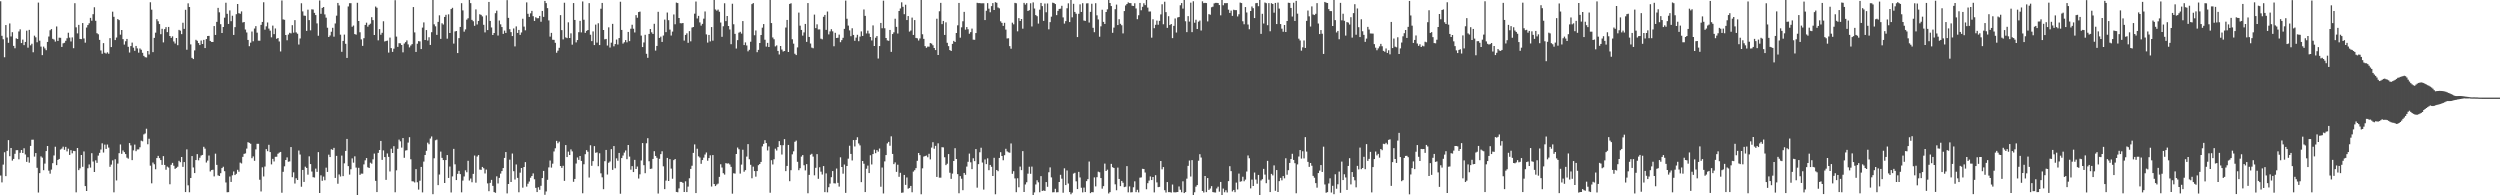<svg xmlns="http://www.w3.org/2000/svg" width="1920" height="150"><path d="M0 0.964h1v133.846H0zM1 27.490h1v112.592H1zM2 30.155h1v96.272H2zM3 43.975h1v72.978H3zM4 19.271h1v115.997H4zM5 28.844h1v86.998H5zM6 32.887h1v74.738H6zM7 18.022h1v101.931H7zM8 28.030h1v85.614H8zM9 24.735h1v98.598H9zM10 35.205h1v86.849H10zM11 37.062h1v81.044H11zM12 29.417h1v85.939H12zM13 29.961h1v85.324H13zM14 24.156h1v98.229H14zM15 22.542h1v94.801H15zM16 33.060h1v82.162H16zM17 30.423h1v87.097H17zM18 34.640h1v79.213H18zM19 32.214h1v86.418H19zM20 23.560h1v100.753H20zM21 36.605h1v84.189H21zM22 22.918h1v102.016H22zM23 34.838h1v77.213H23zM24 33.569h1v73.764H24zM25 40.140h1v67.127H25zM26 27.400h1v92.866H26zM27 28.689h1v88.888H27zM28 32.438h1v96.433H28zM29 2.021h1v145.859H29zM30 31.217h1v101.745H30zM31 35.808h1v84.315H31zM32 42.319h1v78.749H32zM33 35.791h1v94.916H33zM34 37.189h1v88.449H34zM35 38.565h1v77.459H35zM36 32.181h1v79.934H36zM37 28.078h1v102.972H37zM38 23.263h1v110.120H38zM39 22.319h1v107.917H39zM40 29.819h1v95.508H40zM41 30.368h1v89.017H41zM42 31.933h1v80.760H42zM43 20.309h1v106.500H43zM44 31.444h1v91.385H44zM45 28.954h1v93.117H45zM46 29.039h1v85.808H46zM47 36.045h1v78.057H47zM48 33.274h1v79.374H48zM49 32.886h1v82.139H49zM50 31.346h1v81.428H50zM51 29.413h1v86.860H51zM52 25.120h1v89.047H52zM53 28.869h1v90.101H53zM54 31.863h1v83.490H54zM55 28.738h1v89.005H55zM56 37.029h1v78.815H56zM57 2.456h1v113.624H57zM58 20.968h1v126.735H58zM59 25.655h1v88.031H59zM60 19.120h1v111.543H60zM61 29.899h1v99.365H61zM62 30.070h1v88.991H62zM63 17.732h1v110.359H63zM64 29.560h1v86.768H64zM65 32.751h1v110.161H65zM66 21.172h1v125.500H66zM67 19.272h1v109.974H67zM68 17.867h1v108.466H68zM69 13.703h1v115.034H69zM70 15.943h1v101.736H70zM71 10.914h1v113.141H71zM72 5.589h1v126.499H72zM73 15.997h1v107.147H73zM74 25.507h1v99.560H74zM75 26.333h1v93.150H75zM76 30.600h1v86.818H76zM77 38.735h1v76.101H77zM78 41.272h1v68.819H78zM79 33.135h1v84.019H79zM80 40.496h1v70.575H80zM81 41.159h1v73.239H81zM82 40.185h1v70.832H82zM83 41.277h1v72.072H83zM84 29.274h1v98.822H84zM85 36.154h1v90.284H85zM86 8.959h1v114.238H86zM87 12.885h1v134.851H87zM88 30.774h1v91.539H88zM89 28.836h1v109.765H89zM90 14.624h1v111.039H90zM91 15.485h1v102.158H91zM92 26.640h1v84.289H92zM93 23.057h1v95.089H93zM94 30.063h1v85.494H94zM95 34.242h1v82.595H95zM96 31.714h1v86.614H96zM97 29.877h1v91.188H97zM98 35.931h1v85.945H98zM99 40.319h1v69.552H99zM100 35.393h1v76.253H100zM101 32.726h1v90.265H101zM102 36.606h1v78.894H102zM103 39.025h1v72.005H103zM104 35.267h1v80.829H104zM105 37.190h1v77.622H105zM106 40.429h1v74.303H106zM107 37.234h1v75.872H107zM108 38.188h1v69.821H108zM109 40.541h1v68.017H109zM110 42.915h1v60.327H110zM111 43.922h1v58.554H111zM112 44.135h1v54.755H112zM113 39.165h1v71.637H113zM114 41.811h1v64.724H114zM115 1.756h1v125.476H115zM116 7.400h1v133.379H116zM117 40.038h1v84.797H117zM118 29.074h1v97.095H118zM119 25.090h1v104.893H119zM120 14.731h1v106.665H120zM121 16.328h1v103.367H121zM122 18.463h1v102.982H122zM123 26.240h1v96.668H123zM124 22.099h1v104.502H124zM125 32.542h1v87.379H125zM126 22.361h1v104.327H126zM127 20.834h1v109.518H127zM128 24.682h1v103.283H128zM129 20.664h1v107.992H129zM130 27.660h1v113.851H130zM131 29.063h1v97.512H131zM132 27.893h1v97.173H132zM133 31.853h1v95.455H133zM134 33.431h1v96.247H134zM135 29.181h1v99.757H135zM136 34.731h1v93.309H136zM137 22.917h1v100.585H137zM138 23.548h1v100.997H138zM139 26.193h1v94.384H139zM140 17.449h1v110.702H140zM141 22.149h1v102.302H141zM142 7.518h1v140.002H142zM143 38.174h1v76.575H143zM144 2.547h1v139.797H144zM145 5.391h1v142.270H145zM146 34.094h1v102.602H146zM147 44.423h1v75.446H147zM148 45.360h1v83.273H148zM149 38.705h1v94.219H149zM150 30.575h1v92.364H150zM151 31.358h1v87.009H151zM152 33.083h1v90.048H152zM153 34.614h1v86.530H153zM154 31.148h1v88.281H154zM155 33.772h1v85.225H155zM156 30.627h1v82.131H156zM157 36.924h1v77.230H157zM158 29.978h1v94.853H158zM159 27.624h1v95.721H159zM160 27.547h1v91.913H160zM161 31.420h1v100.278H161zM162 32.188h1v98.416H162zM163 32.239h1v98.103H163zM164 20.006h1v115.456H164zM165 26.837h1v91.203H165zM166 16.809h1v109.812H166zM167 6.065h1v128.639H167zM168 9.448h1v125.726H168zM169 18.577h1v114.450H169zM170 25.326h1v103.749H170zM171 20.729h1v107.310H171zM172 13.582h1v117.882H172zM173 2.109h1v138.022H173zM174 10.580h1v137.098H174zM175 18.397h1v129.157H175zM176 7.962h1v127.598H176zM177 16.261h1v123.450H177zM178 12.093h1v122.562H178zM179 26.812h1v104.873H179zM180 20.834h1v113.596H180zM181 10.910h1v122.553H181zM182 3.065h1v127.338H182zM183 10.120h1v121.794H183zM184 10.619h1v114.259H184zM185 8.748h1v116.797H185zM186 17.249h1v103.232H186zM187 16.907h1v101.267H187zM188 22.681h1v95.116H188zM189 24.949h1v89.153H189zM190 30.684h1v78.519H190zM191 35.492h1v74.227H191zM192 32.747h1v77.658H192zM193 24.198h1v97.308H193zM194 31.687h1v88.429H194zM195 21.924h1v101.574H195zM196 20.091h1v94.646H196zM197 25.114h1v85.310H197zM198 31.241h1v79.196H198zM199 31.303h1v106.723H199zM200 19.111h1v127.917H200zM201 16.836h1v111.698H201zM202 1.751h1v133.770H202zM203 22.784h1v105.120H203zM204 20.246h1v94.265H204zM205 17.234h1v98.886H205zM206 21.965h1v89.259H206zM207 23.541h1v93.242H207zM208 28.677h1v97.559H208zM209 19.649h1v102.346H209zM210 26.197h1v97.822H210zM211 21.864h1v98.562H211zM212 29.814h1v90.555H212zM213 29.183h1v88.874H213zM214 31.846h1v85.346H214zM215 39.501h1v77.175H215zM216 0.348h1v147.649H216zM217 14.915h1v117.036H217zM218 15.196h1v112.571H218zM219 26.895h1v95.965H219zM220 30.903h1v89.981H220zM221 26.524h1v97.668H221zM222 25.179h1v98.791H222zM223 25.672h1v87.265H223zM224 19.337h1v116.733H224zM225 25.070h1v107.296H225zM226 15.476h1v125.498H226zM227 24.897h1v112.017H227zM228 25.892h1v112.329H228zM229 34.185h1v81.416H229zM230 29.562h1v89.109H230zM231 2.527h1v140.869H231zM232 8.778h1v121.740H232zM233 11.958h1v127.745H233zM234 12.124h1v115.888H234zM235 23.709h1v105.256H235zM236 7.421h1v126.730H236zM237 15.458h1v104.582H237zM238 23.275h1v102.737H238zM239 7.149h1v124.614H239zM240 7.346h1v128.739H240zM241 9.857h1v126.493H241zM242 11.554h1v117.935H242zM243 17.969h1v114.007H243zM244 27.432h1v89.385H244zM245 0.379h1v147.839H245zM246 10.595h1v124.062H246zM247 6.093h1v132.776H247zM248 5.381h1v130.245H248zM249 11.083h1v127.380H249zM250 13.563h1v115.207H250zM251 21.280h1v110.746H251zM252 28.404h1v90.387H252zM253 27.228h1v93.404H253zM254 24.394h1v90.256H254zM255 21.376h1v93.716H255zM256 28.145h1v85.441H256zM257 18.012h1v118.655H257zM258 12.029h1v107.683H258zM259 2.257h1v138.868H259zM260 4.184h1v129.819H260zM261 26.615h1v108.952H261zM262 39.780h1v79.699H262zM263 31.454h1v103.818H263zM264 26.583h1v98.843H264zM265 33.659h1v82.275H265zM266 44.479h1v62.244H266zM267 4.982h1v122.628H267zM268 2.464h1v131.654H268zM269 2.464h1v127.538H269zM270 20.551h1v101.099H270zM271 19.601h1v105.339H271zM272 26.161h1v93.923H272zM273 26.612h1v102.081H273zM274 2.128h1v147.872H274zM275 16.148h1v112.740H275zM276 24.790h1v109.512H276zM277 30.249h1v103.092H277zM278 35.218h1v98.152H278zM279 29.332h1v96.916H279zM280 19.154h1v103.957H280zM281 17.425h1v103.947H281zM282 20.484h1v107.972H282zM283 19.038h1v109.965H283zM284 18.197h1v106.745H284zM285 13.203h1v112.504H285zM286 15.458h1v106.898H286zM287 26.874h1v91.110H287zM288 5.002h1v133.912H288zM289 5.925h1v141.606H289zM290 30.968h1v86.451H290zM291 22.364h1v92.851H291zM292 26.685h1v81.529H292zM293 25.185h1v97.613H293zM294 16.352h1v99.137H294zM295 31.831h1v88.774H295zM296 31.429h1v106.727H296zM297 31.175h1v86.703H297zM298 40.384h1v80.110H298zM299 28.866h1v102.844H299zM300 36.983h1v77.235H300zM301 39.833h1v77.683H301zM302 37.356h1v74.903H302zM303 0.168h1v147.506H303zM304 28.125h1v102.699H304zM305 35.986h1v78.307H305zM306 33.185h1v74.035H306zM307 33.302h1v75.238H307zM308 34.581h1v78.797H308zM309 40.188h1v65.858H309zM310 33.441h1v87.761H310zM311 32.362h1v83.268H311zM312 31.019h1v84.330H312zM313 34.123h1v75.403H313zM314 36.417h1v68.965H314zM315 34.982h1v87.312H315zM316 33.914h1v105.276H316zM317 5.427h1v133.920H317zM318 24.887h1v115.237H318zM319 39.901h1v89.977H319zM320 33.568h1v106.409H320zM321 31.589h1v114.037H321zM322 31.789h1v107.010H322zM323 37.701h1v90.501H323zM324 21.216h1v126.543H324zM325 17.217h1v106.889H325zM326 30.701h1v88.326H326zM327 23.112h1v92.690H327zM328 31.147h1v78.433H328zM329 28.623h1v82.198H329zM330 34.496h1v71.899H330zM331 24.723h1v80.094H331zM332 0.000h1v149.128H332zM333 18.692h1v102.833H333zM334 20.214h1v87.517H334zM335 26.766h1v80.438H335zM336 16.792h1v125.405H336zM337 11.787h1v122.229H337zM338 29.856h1v86.562H338zM339 17.888h1v103.374H339zM340 18.835h1v104.102H340zM341 13.016h1v127.544H341zM342 11.357h1v111.598H342zM343 29.720h1v89.375H343zM344 11.022h1v125.613H344zM345 25.346h1v102.543H345zM346 6.987h1v140.833H346zM347 6.013h1v129.464H347zM348 33.508h1v80.838H348zM349 24.173h1v102.045H349zM350 23.802h1v114.479H350zM351 40.767h1v92.741H351zM352 29.306h1v101.935H352zM353 20.668h1v113.065H353zM354 2.470h1v145.222H354zM355 7.995h1v130.696H355zM356 24.296h1v111.252H356zM357 22.593h1v108.205H357zM358 15.107h1v117.182H358zM359 14.029h1v109.465H359zM360 0.000h1v138.645H360zM361 2.390h1v134.706H361zM362 15.251h1v124.736H362zM363 16.331h1v117.197H363zM364 19.836h1v99.610H364zM365 7.203h1v133.095H365zM366 18.786h1v101.430H366zM367 16.088h1v103.023H367zM368 10.957h1v119.319H368zM369 11.413h1v119.063H369zM370 12.579h1v115.625H370zM371 19.058h1v110.149H371zM372 24.872h1v108.330H372zM373 11.816h1v118.455H373zM374 23.105h1v117.762H374zM375 1.469h1v145.395H375zM376 16.052h1v124.400H376zM377 21.075h1v117.070H377zM378 26.860h1v115.880H378zM379 25.365h1v122.156H379zM380 10.121h1v137.965H380zM381 8.198h1v127.238H381zM382 27.280h1v113.611H382zM383 15.760h1v120.825H383zM384 18.706h1v114.623H384zM385 20.803h1v110.598H385zM386 26.017h1v103.067H386zM387 23.496h1v97.796H387zM388 25.279h1v91.529H388zM389 0.127h1v148.384H389zM390 13.729h1v127.574H390zM391 22.433h1v100.211H391zM392 24.675h1v115.087H392zM393 27.679h1v90.243H393zM394 21.859h1v109.611H394zM395 35.610h1v102.255H395zM396 20.274h1v106.028H396zM397 25.271h1v111.308H397zM398 22.967h1v124.693H398zM399 26.770h1v105.827H399zM400 24.923h1v104.125H400zM401 14.376h1v129.738H401zM402 20.434h1v107.833H402zM403 23.293h1v101.227H403zM404 1.855h1v141.439H404zM405 10.617h1v130.488H405zM406 12.990h1v126.407H406zM407 10.258h1v126.238H407zM408 8.328h1v126.832H408zM409 12.459h1v120.701H409zM410 16.072h1v121.584H410zM411 13.269h1v131.006H411zM412 14.053h1v133.431H412zM413 14.002h1v129.815H413zM414 12.219h1v133.529H414zM415 16.699h1v126.016H415zM416 8.378h1v128.367H416zM417 12.964h1v118.331H417zM418 0.740h1v148.858H418zM419 2.416h1v144.632H419zM420 6.233h1v131.871H420zM421 15.687h1v112.861H421zM422 28.110h1v95.189H422zM423 25.250h1v103.492H423zM424 30.522h1v95.161H424zM425 30.640h1v85.673H425zM426 32.881h1v80.973H426zM427 40.502h1v67.687H427zM428 38.923h1v71.127H428zM429 36.696h1v72.085H429zM430 11.639h1v115.841H430zM431 23.138h1v105.759H431zM432 30.249h1v97.065H432zM433 2.076h1v136.846H433zM434 28.717h1v82.715H434zM435 29.311h1v91.316H435zM436 17.169h1v99.241H436zM437 29.182h1v89.846H437zM438 25.617h1v89.137H438zM439 34.319h1v81.963H439zM440 2.337h1v137.295H440zM441 15.296h1v122.127H441zM442 32.585h1v93.008H442zM443 30.750h1v90.176H443zM444 24.746h1v98.030H444zM445 16.021h1v103.793H445zM446 24.893h1v98.704H446zM447 1.116h1v147.318H447zM448 15.173h1v110.981H448zM449 25.258h1v93.143H449zM450 23.695h1v91.586H450zM451 23.035h1v93.517H451zM452 2.390h1v133.931H452zM453 26.673h1v84.910H453zM454 31.604h1v95.728H454zM455 24.130h1v99.641H455zM456 34.608h1v77.647H456zM457 18.889h1v98.483H457zM458 32.743h1v84.257H458zM459 17.869h1v109.780H459zM460 34.618h1v83.111H460zM461 6.727h1v126.396H461zM462 2.250h1v133.934H462zM463 23.063h1v122.227H463zM464 30.221h1v93.581H464zM465 29.887h1v85.241H465zM466 34.996h1v99.039H466zM467 20.982h1v104.004H467zM468 36.522h1v87.466H468zM469 32.768h1v81.756H469zM470 18.323h1v112.123H470zM471 35.596h1v76.564H471zM472 33.822h1v95.420H472zM473 30.382h1v91.207H473zM474 34.223h1v89.220H474zM475 29.221h1v88.229H475zM476 1.345h1v147.431H476zM477 22.971h1v98.435H477zM478 33.476h1v85.951H478zM479 32.459h1v84.744H479zM480 30.793h1v84.745H480zM481 32.507h1v89.764H481zM482 24.536h1v86.820H482zM483 31.608h1v88.648H483zM484 22.052h1v108.244H484zM485 19.013h1v108.575H485zM486 22.093h1v110.063H486zM487 24.942h1v97.851H487zM488 11.638h1v118.142H488zM489 13.631h1v114.249H489zM490 9.262h1v127.838H490zM491 8.930h1v124.977H491zM492 27.348h1v95.910H492zM493 36.165h1v73.710H493zM494 32.629h1v94.225H494zM495 26.712h1v106.324H495zM496 41.308h1v68.700H496zM497 44.415h1v61.719H497zM498 26.038h1v97.828H498zM499 22.253h1v107.482H499zM500 24.818h1v104.688H500zM501 26.053h1v96.008H501zM502 18.271h1v97.848H502zM503 38.886h1v80.875H503zM504 35.252h1v85.954H504zM505 9.058h1v139.574H505zM506 29.123h1v92.854H506zM507 28.124h1v90.266H507zM508 32.181h1v84.004H508zM509 27.286h1v100.444H509zM510 15.059h1v130.172H510zM511 24.699h1v113.989H511zM512 9.612h1v111.687H512zM513 15.529h1v123.486H513zM514 22.710h1v99.509H514zM515 27.311h1v102.167H515zM516 24.286h1v112.981H516zM517 11.094h1v111.875H517zM518 18.618h1v103.500H518zM519 1.978h1v145.442H519zM520 2.347h1v145.302H520zM521 13.807h1v130.865H521zM522 17.800h1v121.856H522zM523 17.904h1v121.819H523zM524 17.651h1v122.797H524zM525 31.182h1v116.290H525zM526 26.827h1v112.420H526zM527 25.596h1v121.934H527zM528 32.889h1v110.400H528zM529 23.918h1v113.007H529zM530 31.750h1v97.978H530zM531 21.119h1v106.170H531zM532 20.731h1v96.652H532zM533 10.484h1v100.403H533zM534 1.166h1v147.084H534zM535 14.175h1v100.039H535zM536 12.178h1v107.879H536zM537 17.212h1v103.783H537zM538 19.649h1v106.159H538zM539 18.348h1v104.559H539zM540 14.346h1v106.719H540zM541 8.803h1v109.905H541zM542 26.409h1v90.709H542zM543 32.743h1v90.708H543zM544 26.850h1v94.535H544zM545 31.817h1v87.485H545zM546 20.791h1v122.475H546zM547 31.226h1v87.843H547zM548 0.000h1v141.320H548zM549 7.285h1v135.606H549zM550 8.215h1v133.484H550zM551 7.368h1v133.618H551zM552 9.014h1v126.834H552zM553 17.321h1v108.839H553zM554 28.240h1v100.405H554zM555 20.170h1v112.870H555zM556 2.510h1v131.602H556zM557 16.212h1v109.077H557zM558 12.263h1v113.371H558zM559 19.981h1v105.466H559zM560 22.633h1v103.654H560zM561 33.953h1v94.225H561zM562 2.849h1v145.882H562zM563 18.629h1v114.450H563zM564 26.027h1v107.295H564zM565 37.264h1v80.985H565zM566 30.805h1v82.480H566zM567 25.066h1v89.553H567zM568 24.443h1v108.872H568zM569 25.797h1v100.634H569zM570 16.181h1v98.806H570zM571 34.629h1v97.251H571zM572 32.560h1v98.099H572zM573 34.923h1v85.349H573zM574 39.428h1v71.279H574zM575 38.227h1v84.069H575zM576 32.056h1v94.533H576zM577 3.193h1v133.691H577zM578 2.355h1v125.661H578zM579 27.072h1v104.306H579zM580 23.381h1v112.300H580zM581 40.065h1v91.315H581zM582 38.315h1v88.537H582zM583 33.017h1v92.929H583zM584 26.877h1v97.504H584zM585 21.233h1v91.202H585zM586 18.476h1v91.994H586zM587 30.529h1v77.123H587zM588 35.797h1v74.055H588zM589 32.927h1v82.636H589zM590 36.097h1v76.397H590zM591 0.000h1v148.019H591zM592 17.701h1v105.316H592zM593 28.767h1v97.536H593zM594 30.176h1v92.119H594zM595 35.655h1v78.519H595zM596 34.843h1v80.745H596zM597 39.141h1v73.784H597zM598 41.851h1v66.537H598zM599 35.350h1v76.122H599zM600 38.040h1v80.639H600zM601 39.592h1v71.927H601zM602 39.155h1v67.685H602zM603 21.170h1v110.265H603zM604 15.292h1v112.142H604zM605 39.941h1v71.358H605zM606 3.007h1v136.157H606zM607 2.496h1v128.216H607zM608 30.163h1v88.377H608zM609 33.538h1v82.701H609zM610 41.272h1v67.608H610zM611 42.278h1v65.717H611zM612 36.395h1v87.844H612zM613 9.696h1v121.004H613zM614 19.729h1v109.424H614zM615 22.988h1v97.258H615zM616 27.319h1v91.789H616zM617 24.873h1v102.027H617zM618 18.385h1v112.504H618zM619 32.173h1v93.903H619zM620 2.350h1v146.084H620zM621 28.377h1v105.918H621zM622 33.423h1v85.424H622zM623 36.533h1v81.572H623zM624 37.076h1v83.214H624zM625 11.213h1v123.455H625zM626 21.611h1v107.248H626zM627 18.706h1v99.647H627zM628 22.630h1v114.687H628zM629 22.573h1v105.897H629zM630 29.675h1v102.174H630zM631 30.218h1v103.799H631zM632 12.924h1v114.637H632zM633 11.461h1v136.092H633zM634 22.933h1v110.248H634zM635 8.871h1v138.832H635zM636 26.425h1v117.330H636zM637 24.111h1v116.912H637zM638 22.433h1v113.673H638zM639 24.055h1v107.337H639zM640 35.526h1v105.224H640zM641 25.192h1v115.724H641zM642 29.202h1v100.237H642zM643 29.003h1v111.413H643zM644 26.578h1v116.721H644zM645 32.424h1v88.395H645zM646 30.835h1v97.410H646zM647 29.026h1v104.334H647zM648 22.158h1v104.199H648zM649 0.472h1v147.632H649zM650 14.396h1v113.095H650zM651 19.676h1v102.165H651zM652 23.322h1v88.595H652zM653 27.823h1v90.400H653zM654 21.712h1v101.547H654zM655 26.823h1v80.752H655zM656 31.351h1v81.133H656zM657 28.861h1v78.613H657zM658 26.726h1v78.674H658zM659 31.632h1v78.547H659zM660 28.107h1v83.552H660zM661 24.110h1v115.773H661zM662 27.612h1v96.048H662zM663 7.288h1v118.475H663zM664 12.178h1v135.311H664zM665 25.682h1v103.886H665zM666 23.566h1v103.613H666zM667 25.730h1v107.193H667zM668 28.392h1v90.862H668zM669 31.053h1v95.255H669zM670 19.513h1v98.804H670zM671 35.336h1v79.589H671zM672 28.999h1v88.657H672zM673 27.708h1v87.611H673zM674 44.977h1v71.511H674zM675 35.395h1v78.695H675zM676 17.622h1v125.781H676zM677 21.727h1v106.923H677zM678 0.491h1v148.113H678zM679 21.710h1v102.225H679zM680 29.204h1v89.869H680zM681 31.046h1v79.101H681zM682 31.322h1v77.637H682zM683 22.973h1v88.938H683zM684 39.831h1v64.870H684zM685 26.152h1v92.051H685zM686 24.830h1v101.226H686zM687 14.369h1v110.331H687zM688 20.637h1v111.339H688zM689 25.761h1v100.777H689zM690 8.449h1v127.324H690zM691 6.502h1v126.217H691zM692 1.774h1v146.295H692zM693 5.222h1v142.642H693zM694 10.900h1v123.428H694zM695 3.657h1v138.316H695zM696 15.410h1v120.902H696zM697 12.345h1v132.549H697zM698 24.257h1v120.076H698zM699 23.464h1v119.329H699zM700 13.542h1v134.103H700zM701 26.826h1v104.987H701zM702 15.436h1v115.269H702zM703 29.146h1v99.960H703zM704 29.417h1v94.080H704zM705 31.110h1v86.376H705zM706 29.549h1v89.602H706zM707 0.000h1v149.181H707zM708 26.323h1v102.968H708zM709 29.860h1v90.404H709zM710 35.452h1v84.428H710zM711 36.689h1v82.744H711zM712 35.775h1v85.007H712zM713 35.835h1v82.267H713zM714 33.079h1v89.320H714zM715 33.463h1v79.880H715zM716 34.779h1v74.446H716zM717 36.879h1v77.329H717zM718 38.452h1v73.565H718zM719 14.402h1v121.475H719zM720 42.231h1v67.828H720zM721 8.677h1v127.785H721zM722 2.195h1v134.243H722zM723 18.539h1v94.495H723zM724 16.075h1v97.111H724zM725 26.821h1v93.970H725zM726 17.129h1v109.709H726zM727 32.854h1v92.885H727zM728 35.411h1v82.932H728zM729 38.442h1v94.197H729zM730 39.154h1v98.220H730zM731 33.673h1v99.678H731zM732 31.399h1v92.251H732zM733 32.244h1v81.565H733zM734 25.358h1v96.754H734zM735 19.475h1v114.235H735zM736 2.228h1v146.222H736zM737 28.948h1v106.321H737zM738 21.000h1v116.282H738zM739 16.310h1v129.748H739zM740 9.112h1v123.678H740zM741 22.767h1v111.461H741zM742 20.769h1v107.176H742zM743 22.477h1v101.770H743zM744 25.920h1v92.041H744zM745 24.683h1v99.978H745zM746 21.975h1v107.930H746zM747 30.451h1v91.116H747zM748 30.585h1v93.150H748zM749 25.398h1v89.083H749zM750 2.159h1v141.991H750zM751 2.429h1v123.619H751zM752 2.369h1v114.576H752zM753 2.550h1v110.894H753zM754 2.496h1v122.333H754zM755 2.497h1v143.128H755zM756 15.411h1v107.081H756zM757 8.220h1v117.839H757zM758 2.428h1v119.176H758zM759 6.673h1v124.048H759zM760 9.440h1v117.232H760zM761 4.733h1v123.372H761zM762 2.331h1v132.824H762zM763 7.681h1v113.524H763zM764 1.675h1v147.547H764zM765 2.134h1v128.421H765zM766 5.736h1v125.737H766zM767 6.391h1v114.896H767zM768 16.373h1v100.492H768zM769 17.579h1v102.212H769zM770 19.846h1v103.258H770zM771 17.505h1v101.669H771zM772 22.724h1v91.567H772zM773 29.548h1v86.737H773zM774 29.377h1v87.629H774zM775 35.412h1v81.907H775zM776 37.440h1v72.744H776zM777 17.386h1v116.079H777zM778 18.666h1v112.802H778zM779 2.217h1v134.772H779zM780 2.531h1v145.093H780zM781 24.078h1v112.825H781zM782 13.923h1v129.911H782zM783 16.113h1v111.850H783zM784 14.612h1v116.073H784zM785 21.992h1v94.060H785zM786 2.208h1v145.251H786zM787 3.545h1v138.137H787zM788 2.386h1v137.572H788zM789 8.472h1v124.912H789zM790 7.825h1v120.220H790zM791 2.525h1v130.969H791zM792 20.327h1v107.608H792zM793 1.825h1v148.175H793zM794 6.552h1v141.229H794zM795 11.566h1v130.127H795zM796 12.445h1v126.006H796zM797 18.101h1v121.923H797zM798 7.427h1v140.211H798zM799 2.272h1v132.996H799zM800 4.706h1v141.950H800zM801 16.003h1v130.270H801zM802 2.696h1v143.945H802zM803 9.425h1v130.389H803zM804 2.665h1v140.804H804zM805 22.514h1v109.800H805zM806 17.019h1v111.523H806zM807 12.821h1v123.434H807zM808 2.034h1v145.657H808zM809 2.340h1v145.290H809zM810 3.120h1v141.884H810zM811 11.618h1v136.071H811zM812 8.345h1v139.260H812zM813 6.844h1v132.951H813zM814 6.648h1v127.582H814zM815 4.441h1v132.775H815zM816 13.379h1v134.647H816zM817 18.150h1v111.153H817zM818 16.227h1v125.881H818zM819 6.361h1v124.534H819zM820 2.545h1v138.401H820zM821 16.940h1v130.563H821zM822 0.000h1v149.207H822zM823 13.313h1v134.647H823zM824 2.908h1v130.414H824zM825 9.166h1v123.560H825zM826 10.541h1v128.719H826zM827 28.453h1v116.727H827zM828 10.582h1v121.431H828zM829 3.314h1v132.960H829zM830 9.184h1v135.013H830zM831 2.456h1v145.301H831zM832 15.770h1v128.331H832zM833 16.068h1v131.445H833zM834 2.585h1v136.525H834zM835 2.504h1v135.051H835zM836 17.283h1v106.787H836zM837 9.100h1v139.244H837zM838 2.850h1v144.645H838zM839 21.349h1v126.313H839zM840 24.732h1v111.485H840zM841 2.450h1v140.720H841zM842 11.790h1v124.300H842zM843 14.934h1v116.904H843zM844 28.209h1v104.094H844zM845 20.216h1v116.533H845zM846 7.455h1v137.453H846zM847 16.803h1v126.122H847zM848 18.361h1v107.288H848zM849 9.218h1v122.124H849zM850 7.147h1v123.173H850zM851 0.000h1v148.594H851zM852 2.322h1v145.245H852zM853 4.676h1v121.154H853zM854 25.176h1v103.208H854zM855 21.179h1v107.844H855zM856 7.052h1v134.539H856zM857 3.524h1v142.591H857zM858 19.271h1v109.469H858zM859 14.770h1v122.672H859zM860 18.268h1v124.660H860zM861 19.409h1v119.530H861zM862 25.633h1v114.705H862zM863 8.512h1v135.199H863zM864 4.208h1v139.165H864zM865 3.064h1v124.523H865zM866 1.859h1v145.834H866zM867 2.363h1v140.795H867zM868 2.425h1v145.325H868zM869 4.425h1v143.172H869zM870 4.608h1v139.229H870zM871 2.510h1v136.763H871zM872 6.496h1v141.058H872zM873 14.739h1v131.033H873zM874 11.746h1v136.008H874zM875 2.251h1v134.215H875zM876 7.876h1v128.347H876zM877 5.238h1v124.413H877zM878 2.494h1v127.306H878zM879 3.925h1v128.588H879zM880 0.000h1v145.351H880zM881 5.824h1v134.855H881zM882 8.857h1v129.836H882zM883 8.811h1v126.705H883zM884 28.948h1v109.337H884zM885 14.783h1v121.168H885zM886 21.666h1v126.075H886zM887 19.036h1v115.534H887zM888 15.842h1v124.259H888zM889 19.013h1v124.730H889zM890 16.027h1v127.500H890zM891 11.038h1v112.589H891zM892 3.278h1v126.755H892zM893 18.646h1v109.675H893zM894 1.357h1v144.705H894zM895 9.302h1v138.550H895zM896 21.401h1v118.448H896zM897 12.445h1v135.114H897zM898 19.226h1v128.336H898zM899 18.426h1v129.468H899zM900 29.287h1v112.416H900zM901 19.878h1v127.799H901zM902 14.199h1v133.559H902zM903 24.974h1v122.614H903zM904 13.404h1v134.043H904zM905 13.045h1v130.146H905zM906 4.049h1v141.650H906zM907 2.357h1v145.293H907zM908 6.591h1v132.662H908zM909 0.000h1v148.281H909zM910 16.308h1v131.218H910zM911 24.690h1v112.515H911zM912 12.370h1v115.015H912zM913 16.590h1v106.684H913zM914 2.070h1v133.510H914zM915 24.660h1v98.306H915zM916 0.980h1v149.020H916zM917 17.469h1v130.184H917zM918 15.171h1v128.203H918zM919 22.277h1v119.850H919zM920 16.652h1v106.782H920zM921 15.795h1v102.617H921zM922 23.448h1v97.557H922zM923 0.999h1v145.708H923zM924 2.386h1v145.494H924zM925 2.193h1v132.965H925zM926 2.339h1v145.207H926zM927 16.457h1v120.284H927zM928 10.853h1v135.011H928zM929 11.312h1v133.493H929zM930 5.599h1v137.356H930zM931 5.128h1v142.387H931zM932 2.593h1v145.164H932zM933 2.204h1v145.648H933zM934 2.197h1v142.533H934zM935 2.355h1v141.011H935zM936 3.907h1v143.301H936zM937 11.777h1v127.937H937zM938 0.000h1v150.000H938zM939 4.049h1v140.795H939zM940 2.398h1v145.287H940zM941 2.457h1v143.688H941zM942 2.355h1v145.464H942zM943 7.418h1v131.710H943zM944 9.929h1v117.719H944zM945 8.146h1v123.302H945zM946 12.211h1v134.852H946zM947 7.461h1v138.390H947zM948 7.781h1v139.825H948zM949 7.789h1v132.472H949zM950 12.629h1v132.865H950zM951 10.951h1v122.383H951zM952 1.985h1v137.573H952zM953 2.348h1v136.867H953zM954 16.354h1v119.357H954zM955 18.622h1v120.579H955zM956 5.416h1v132.531H956zM957 9.591h1v122.133H957zM958 18.847h1v100.531H958zM959 22.464h1v99.081H959zM960 8.426h1v136.285H960zM961 4.976h1v132.976H961zM962 6.320h1v136.549H962zM963 13.876h1v118.621H963zM964 2.444h1v135.458H964zM965 2.241h1v138.879H965zM966 4.738h1v129.616H966zM967 0.000h1v149.863H967zM968 26.033h1v112.589H968zM969 10.610h1v127.005H969zM970 18.071h1v111.629H970zM971 1.955h1v132.137H971zM972 2.432h1v138.254H972zM973 19.366h1v104.161H973zM974 2.404h1v135.583H974zM975 24.003h1v123.483H975zM976 2.437h1v131.111H976zM977 3.067h1v131.652H977zM978 9.738h1v117.292H978zM979 2.232h1v144.313H979zM980 18.474h1v112.121H980zM981 1.985h1v145.464H981zM982 6.616h1v132.473H982zM983 18.461h1v118.164H983zM984 21.993h1v116.506H984zM985 24.365h1v110.846H985zM986 19.219h1v117.718H986zM987 24.575h1v96.949H987zM988 16.151h1v118.065H988zM989 2.087h1v128.602H989zM990 2.250h1v122.870H990zM991 6.076h1v116.039H991zM992 12.697h1v105.405H992zM993 2.113h1v120.729H993zM994 16.091h1v109.229H994zM995 0.654h1v147.752H995zM996 10.502h1v115.761H996zM997 29.698h1v90.543H997zM998 31.070h1v84.173H998zM999 38.891h1v82.898H999zM1000 36.330h1v79.843H1000zM1001 31.053h1v90.620H1001zM1002 36.816h1v68.522H1002zM1003 16.041h1v100.398H1003zM1004 8.077h1v116.255H1004zM1005 12.560h1v115.610H1005zM1006 20.370h1v104.839H1006zM1007 4.895h1v122.379H1007zM1008 11.127h1v123.958H1008zM1009 11.547h1v124.976H1009zM1010 10.602h1v130.043H1010zM1011 2.409h1v141.703H1011zM1012 18.095h1v114.800H1012zM1013 26.188h1v104.821H1013zM1014 23.095h1v103.690H1014zM1015 25.898h1v106.148H1015zM1016 41.426h1v71.210H1016zM1017 1.503h1v140.150H1017zM1018 2.034h1v145.999H1018zM1019 2.307h1v145.249H1019zM1020 7.017h1v133.891H1020zM1021 8.523h1v128.437H1021zM1022 8.556h1v139.300H1022zM1023 19.985h1v122.705H1023zM1024 0.000h1v149.148H1024zM1025 15.452h1v118.359H1025zM1026 24.917h1v120.019H1026zM1027 23.770h1v117.745H1027zM1028 30.174h1v101.618H1028zM1029 2.207h1v145.840H1029zM1030 15.624h1v108.476H1030zM1031 10.538h1v127.735H1031zM1032 15.961h1v117.863H1032zM1033 27.318h1v108.955H1033zM1034 16.933h1v128.949H1034zM1035 17.371h1v110.072H1035zM1036 18.867h1v102.642H1036zM1037 13.219h1v128.422H1037zM1038 28.890h1v103.275H1038zM1039 10.109h1v125.773H1039zM1040 3.243h1v135.271H1040zM1041 26.670h1v117.184H1041zM1042 6.512h1v120.861H1042zM1043 20.889h1v109.204H1043zM1044 28.445h1v84.904H1044zM1045 14.798h1v115.135H1045zM1046 24.006h1v105.000H1046zM1047 26.802h1v93.624H1047zM1048 32.159h1v97.806H1048zM1049 29.647h1v81.065H1049zM1050 20.610h1v102.937H1050zM1051 22.660h1v99.369H1051zM1052 25.678h1v90.958H1052zM1053 25.746h1v121.999H1053zM1054 25.830h1v102.491H1054zM1055 33.888h1v88.270H1055zM1056 36.607h1v79.749H1056zM1057 38.592h1v80.748H1057zM1058 37.102h1v81.088H1058zM1059 35.623h1v85.479H1059zM1060 33.667h1v80.782H1060zM1061 35.556h1v79.817H1061zM1062 39.054h1v71.399H1062zM1063 39.745h1v70.973H1063zM1064 37.200h1v72.452H1064zM1065 40.628h1v70.254H1065zM1066 38.619h1v68.790H1066zM1067 41.751h1v65.254H1067zM1068 16.865h1v125.900H1068zM1069 36.908h1v87.632H1069zM1070 29.603h1v84.142H1070zM1071 35.831h1v86.257H1071zM1072 36.333h1v88.819H1072zM1073 28.623h1v79.348H1073zM1074 41.472h1v60.568H1074zM1075 37.189h1v83.453H1075zM1076 32.691h1v106.489H1076zM1077 27.901h1v110.444H1077zM1078 25.481h1v95.795H1078zM1079 23.055h1v96.697H1079zM1080 29.134h1v90.524H1080zM1081 20.612h1v100.134H1081zM1082 0.707h1v148.553H1082zM1083 11.898h1v122.091H1083zM1084 19.725h1v109.403H1084zM1085 32.949h1v91.012H1085zM1086 30.659h1v99.226H1086zM1087 27.224h1v89.289H1087zM1088 33.420h1v78.000H1088zM1089 35.235h1v85.175H1089zM1090 34.001h1v89.642H1090zM1091 36.080h1v78.324H1091zM1092 35.052h1v79.481H1092zM1093 35.586h1v78.824H1093zM1094 32.039h1v85.372H1094zM1095 32.445h1v78.880H1095zM1096 17.059h1v95.439H1096zM1097 7.877h1v127.303H1097zM1098 25.289h1v99.978H1098zM1099 24.676h1v109.637H1099zM1100 28.495h1v92.699H1100zM1101 33.090h1v85.107H1101zM1102 33.260h1v91.079H1102zM1103 30.521h1v93.431H1103zM1104 20.741h1v111.663H1104zM1105 10.766h1v132.766H1105zM1106 14.784h1v112.152H1106zM1107 7.690h1v121.004H1107zM1108 7.228h1v114.728H1108zM1109 17.076h1v101.653H1109zM1110 18.417h1v97.707H1110zM1111 1.763h1v146.460H1111zM1112 18.960h1v109.096H1112zM1113 26.080h1v101.752H1113zM1114 28.420h1v89.254H1114zM1115 26.892h1v91.078H1115zM1116 31.734h1v83.906H1116zM1117 35.442h1v76.685H1117zM1118 38.701h1v73.442H1118zM1119 40.775h1v71.651H1119zM1120 38.367h1v77.515H1120zM1121 37.822h1v76.593H1121zM1122 41.124h1v68.824H1122zM1123 27.166h1v109.817H1123zM1124 37.153h1v86.049H1124zM1125 20.192h1v119.609H1125zM1126 13.908h1v124.828H1126zM1127 25.635h1v100.619H1127zM1128 26.501h1v105.803H1128zM1129 20.877h1v105.949H1129zM1130 30.739h1v91.993H1130zM1131 22.200h1v103.974H1131zM1132 29.628h1v96.317H1132zM1133 42.446h1v74.703H1133zM1134 31.655h1v84.875H1134zM1135 31.566h1v80.513H1135zM1136 32.891h1v90.133H1136zM1137 36.116h1v78.795H1137zM1138 30.445h1v85.242H1138zM1139 26.568h1v89.600H1139zM1140 0.978h1v146.515H1140zM1141 31.813h1v94.373H1141zM1142 33.635h1v90.077H1142zM1143 34.196h1v85.549H1143zM1144 33.918h1v78.387H1144zM1145 33.012h1v85.312H1145zM1146 39.588h1v76.865H1146zM1147 35.325h1v81.326H1147zM1148 42.276h1v62.990H1148zM1149 40.528h1v65.215H1149zM1150 37.678h1v67.403H1150zM1151 38.799h1v64.456H1151zM1152 39.121h1v72.709H1152zM1153 38.348h1v70.023H1153zM1154 2.199h1v133.182H1154zM1155 15.294h1v129.965H1155zM1156 33.359h1v97.718H1156zM1157 30.895h1v99.101H1157zM1158 19.078h1v98.274H1158zM1159 23.219h1v97.184H1159zM1160 20.070h1v95.711H1160zM1161 28.990h1v92.236H1161zM1162 20.925h1v104.252H1162zM1163 23.468h1v101.992H1163zM1164 24.516h1v100.190H1164zM1165 25.930h1v97.039H1165zM1166 32.296h1v92.373H1166zM1167 38.997h1v85.274H1167zM1168 36.627h1v84.776H1168zM1169 2.031h1v145.465H1169zM1170 21.733h1v115.505H1170zM1171 23.175h1v106.761H1171zM1172 22.889h1v101.589H1172zM1173 25.104h1v98.932H1173zM1174 23.739h1v103.757H1174zM1175 33.381h1v80.342H1175zM1176 24.051h1v99.859H1176zM1177 26.788h1v97.470H1177zM1178 29.846h1v100.605H1178zM1179 23.739h1v110.388H1179zM1180 27.937h1v95.148H1180zM1181 26.349h1v108.581H1181zM1182 33.169h1v80.840H1182zM1183 4.001h1v132.788H1183zM1184 6.322h1v139.004H1184zM1185 15.928h1v111.891H1185zM1186 31.682h1v79.148H1186zM1187 46.980h1v57.864H1187zM1188 32.120h1v90.260H1188zM1189 25.090h1v95.928H1189zM1190 25.656h1v87.192H1190zM1191 33.165h1v81.068H1191zM1192 34.020h1v76.866H1192zM1193 35.861h1v82.262H1193zM1194 32.737h1v84.010H1194zM1195 13.909h1v107.732H1195zM1196 35.059h1v87.769H1196zM1197 2.636h1v145.674H1197zM1198 8.845h1v120.783H1198zM1199 34.128h1v106.015H1199zM1200 29.405h1v107.757H1200zM1201 28.090h1v113.066H1201zM1202 29.620h1v98.523H1202zM1203 31.503h1v104.816H1203zM1204 26.272h1v91.572H1204zM1205 18.718h1v119.141H1205zM1206 13.390h1v118.315H1206zM1207 18.712h1v118.626H1207zM1208 17.906h1v105.785H1208zM1209 23.952h1v118.119H1209zM1210 16.009h1v109.100H1210zM1211 25.168h1v105.993H1211zM1212 2.294h1v145.605H1212zM1213 11.416h1v136.078H1213zM1214 16.603h1v130.861H1214zM1215 9.232h1v135.959H1215zM1216 28.449h1v117.601H1216zM1217 16.671h1v129.807H1217zM1218 19.368h1v120.150H1218zM1219 20.825h1v122.586H1219zM1220 9.607h1v137.463H1220zM1221 24.307h1v123.200H1221zM1222 24.331h1v117.391H1222zM1223 30.713h1v108.924H1223zM1224 30.365h1v109.809H1224zM1225 37.881h1v94.639H1225zM1226 1.089h1v146.744H1226zM1227 28.152h1v113.085H1227zM1228 35.192h1v89.913H1228zM1229 33.731h1v91.938H1229zM1230 29.588h1v99.643H1230zM1231 27.812h1v100.720H1231zM1232 31.396h1v91.812H1232zM1233 34.241h1v82.611H1233zM1234 24.776h1v91.030H1234zM1235 27.832h1v77.491H1235zM1236 39.533h1v68.434H1236zM1237 43.565h1v65.593H1237zM1238 29.614h1v100.873H1238zM1239 21.123h1v112.302H1239zM1240 22.139h1v108.349H1240zM1241 4.602h1v126.331H1241zM1242 25.578h1v100.538H1242zM1243 23.228h1v98.893H1243zM1244 13.350h1v102.032H1244zM1245 24.869h1v89.530H1245zM1246 23.483h1v82.060H1246zM1247 24.966h1v78.443H1247zM1248 12.538h1v127.648H1248zM1249 10.851h1v125.558H1249zM1250 10.563h1v121.038H1250zM1251 28.885h1v95.356H1251zM1252 34.156h1v88.103H1252zM1253 25.292h1v103.697H1253zM1254 36.069h1v86.161H1254zM1255 7.388h1v141.168H1255zM1256 23.550h1v109.151H1256zM1257 28.833h1v94.589H1257zM1258 27.770h1v92.496H1258zM1259 27.630h1v91.368H1259zM1260 10.079h1v137.154H1260zM1261 33.645h1v85.978H1261zM1262 25.325h1v114.870H1262zM1263 29.565h1v101.732H1263zM1264 25.347h1v109.655H1264zM1265 23.294h1v114.208H1265zM1266 29.330h1v106.258H1266zM1267 3.243h1v127.485H1267zM1268 29.355h1v98.447H1268zM1269 22.641h1v101.563H1269zM1270 2.141h1v133.040H1270zM1271 18.399h1v124.642H1271zM1272 9.599h1v120.025H1272zM1273 7.125h1v122.069H1273zM1274 17.050h1v105.877H1274zM1275 12.410h1v111.779H1275zM1276 15.418h1v105.084H1276zM1277 20.763h1v98.312H1277zM1278 19.443h1v101.762H1278zM1279 20.545h1v105.289H1279zM1280 16.239h1v114.313H1280zM1281 12.082h1v121.990H1281zM1282 10.079h1v122.373H1282zM1283 19.093h1v111.838H1283zM1284 1.903h1v145.833H1284zM1285 2.457h1v134.107H1285zM1286 11.737h1v118.545H1286zM1287 19.964h1v107.156H1287zM1288 16.706h1v107.543H1288zM1289 24.454h1v105.733H1289zM1290 19.677h1v113.473H1290zM1291 27.467h1v101.139H1291zM1292 32.469h1v100.884H1292zM1293 32.446h1v88.697H1293zM1294 28.411h1v94.447H1294zM1295 27.642h1v95.503H1295zM1296 22.197h1v103.518H1296zM1297 6.654h1v110.435H1297zM1298 7.985h1v138.598H1298zM1299 7.106h1v124.807H1299zM1300 28.433h1v105.865H1300zM1301 39.155h1v83.283H1301zM1302 31.650h1v98.544H1302zM1303 31.486h1v105.463H1303zM1304 36.535h1v87.847H1304zM1305 39.775h1v72.636H1305zM1306 17.384h1v106.129H1306zM1307 12.571h1v109.587H1307zM1308 16.747h1v113.692H1308zM1309 22.896h1v112.071H1309zM1310 21.892h1v112.124H1310zM1311 19.607h1v112.257H1311zM1312 18.918h1v112.381H1312zM1313 0.709h1v147.453H1313zM1314 17.024h1v112.109H1314zM1315 18.285h1v114.688H1315zM1316 25.987h1v105.047H1316zM1317 29.330h1v93.452H1317zM1318 27.361h1v90.997H1318zM1319 25.568h1v90.664H1319zM1320 21.383h1v102.417H1320zM1321 22.059h1v113.608H1321zM1322 25.298h1v105.431H1322zM1323 21.966h1v108.130H1323zM1324 25.544h1v100.290H1324zM1325 19.868h1v127.641H1325zM1326 15.576h1v113.054H1326zM1327 11.581h1v117.789H1327zM1328 10.143h1v137.355H1328zM1329 24.368h1v102.591H1329zM1330 14.316h1v109.221H1330zM1331 13.076h1v110.683H1331zM1332 20.288h1v90.130H1332zM1333 25.306h1v93.950H1333zM1334 14.919h1v100.927H1334zM1335 33.945h1v91.600H1335zM1336 28.998h1v97.058H1336zM1337 37.647h1v78.340H1337zM1338 30.948h1v95.261H1338zM1339 33.234h1v79.578H1339zM1340 34.824h1v83.094H1340zM1341 37.272h1v75.243H1341zM1342 1.115h1v147.301H1342zM1343 32.047h1v86.552H1343zM1344 37.257h1v71.287H1344zM1345 37.165h1v73.980H1345zM1346 36.029h1v69.187H1346zM1347 29.833h1v82.777H1347zM1348 31.575h1v81.985H1348zM1349 36.975h1v75.124H1349zM1350 30.413h1v82.541H1350zM1351 33.541h1v76.581H1351zM1352 29.021h1v79.937H1352zM1353 29.712h1v80.737H1353zM1354 37.735h1v69.411H1354zM1355 40.771h1v77.143H1355zM1356 2.484h1v137.337H1356zM1357 18.768h1v125.537H1357zM1358 29.070h1v106.412H1358zM1359 35.987h1v103.064H1359zM1360 36.373h1v105.843H1360zM1361 36.801h1v98.113H1361zM1362 47.906h1v76.503H1362zM1363 27.589h1v120.333H1363zM1364 8.767h1v131.319H1364zM1365 41.867h1v78.611H1365zM1366 31.090h1v90.838H1366zM1367 21.736h1v101.672H1367zM1368 23.689h1v100.069H1368zM1369 29.687h1v85.662H1369zM1370 25.603h1v87.483H1370zM1371 0.000h1v148.258H1371zM1372 16.746h1v97.138H1372zM1373 16.584h1v98.069H1373zM1374 21.302h1v85.110H1374zM1375 19.049h1v121.286H1375zM1376 15.679h1v116.317H1376zM1377 30.940h1v91.042H1377zM1378 41.038h1v81.180H1378zM1379 30.149h1v108.286H1379zM1380 25.888h1v102.883H1380zM1381 11.589h1v111.318H1381zM1382 32.190h1v103.169H1382zM1383 19.667h1v120.850H1383zM1384 21.148h1v110.365H1384zM1385 1.220h1v146.561H1385zM1386 8.893h1v136.635H1386zM1387 26.454h1v101.887H1387zM1388 27.381h1v97.795H1388zM1389 21.236h1v96.756H1389zM1390 23.660h1v104.622H1390zM1391 23.915h1v99.143H1391zM1392 19.715h1v108.471H1392zM1393 9.302h1v119.238H1393zM1394 8.098h1v123.508H1394zM1395 21.336h1v111.002H1395zM1396 19.942h1v125.003H1396zM1397 15.638h1v124.075H1397zM1398 18.794h1v120.509H1398zM1399 2.251h1v139.053H1399zM1400 15.842h1v133.187H1400zM1401 28.521h1v102.475H1401zM1402 29.368h1v100.176H1402zM1403 33.524h1v87.800H1403zM1404 28.011h1v99.475H1404zM1405 5.177h1v126.142H1405zM1406 25.842h1v100.167H1406zM1407 28.272h1v112.571H1407zM1408 20.545h1v114.532H1408zM1409 10.967h1v122.075H1409zM1410 15.987h1v122.341H1410zM1411 16.700h1v117.674H1411zM1412 7.756h1v139.729H1412zM1413 16.789h1v120.582H1413zM1414 1.952h1v145.718H1414zM1415 2.161h1v132.016H1415zM1416 5.308h1v117.899H1416zM1417 14.506h1v102.565H1417zM1418 22.147h1v92.976H1418zM1419 15.750h1v112.755H1419zM1420 26.770h1v104.094H1420zM1421 35.730h1v93.051H1421zM1422 28.490h1v89.341H1422zM1423 27.738h1v96.727H1423zM1424 21.380h1v105.916H1424zM1425 26.831h1v109.718H1425zM1426 27.451h1v99.301H1426zM1427 28.934h1v96.351H1427zM1428 0.736h1v147.762H1428zM1429 17.633h1v114.911H1429zM1430 6.225h1v120.000H1430zM1431 7.271h1v119.874H1431zM1432 26.814h1v102.201H1432zM1433 8.561h1v121.255H1433zM1434 19.801h1v95.200H1434zM1435 27.356h1v95.111H1435zM1436 2.456h1v141.644H1436zM1437 2.483h1v133.728H1437zM1438 3.439h1v131.060H1438zM1439 20.404h1v110.330H1439zM1440 14.785h1v113.485H1440zM1441 14.386h1v133.218H1441zM1442 15.031h1v114.284H1442zM1443 1.208h1v141.947H1443zM1444 16.973h1v112.787H1444zM1445 34.813h1v102.772H1445zM1446 30.673h1v85.088H1446zM1447 23.894h1v99.569H1447zM1448 25.842h1v94.696H1448zM1449 14.949h1v97.594H1449zM1450 19.383h1v113.786H1450zM1451 6.887h1v127.442H1451zM1452 16.923h1v113.678H1452zM1453 2.447h1v130.511H1453zM1454 8.203h1v121.472H1454zM1455 4.885h1v126.323H1455zM1456 2.516h1v137.284H1456zM1457 1.624h1v133.007H1457zM1458 2.422h1v137.362H1458zM1459 2.998h1v128.933H1459zM1460 10.949h1v116.193H1460zM1461 16.874h1v102.641H1461zM1462 19.763h1v104.476H1462zM1463 22.968h1v93.060H1463zM1464 24.145h1v92.074H1464zM1465 29.421h1v82.754H1465zM1466 33.272h1v72.153H1466zM1467 34.355h1v73.754H1467zM1468 35.737h1v68.888H1468zM1469 14.380h1v113.337H1469zM1470 2.532h1v132.105H1470zM1471 24.099h1v103.185H1471zM1472 2.717h1v139.632H1472zM1473 7.349h1v129.606H1473zM1474 17.911h1v115.121H1474zM1475 16.712h1v120.116H1475zM1476 12.814h1v119.339H1476zM1477 21.963h1v97.577H1477zM1478 34.572h1v79.837H1478zM1479 2.255h1v144.306H1479zM1480 22.175h1v115.790H1480zM1481 31.663h1v94.913H1481zM1482 25.083h1v93.589H1482zM1483 35.627h1v89.691H1483zM1484 22.718h1v97.796H1484zM1485 28.803h1v97.900H1485zM1486 0.546h1v146.846H1486zM1487 25.719h1v85.906H1487zM1488 28.144h1v85.889H1488zM1489 31.274h1v82.885H1489zM1490 30.673h1v78.924H1490zM1491 6.364h1v125.778H1491zM1492 29.477h1v87.067H1492zM1493 34.151h1v99.276H1493zM1494 16.933h1v114.747H1494zM1495 29.253h1v86.058H1495zM1496 21.807h1v93.946H1496zM1497 45.038h1v64.299H1497zM1498 17.986h1v118.253H1498zM1499 28.785h1v97.134H1499zM1500 4.522h1v107.969H1500zM1501 2.295h1v138.825H1501zM1502 13.357h1v118.531H1502zM1503 26.615h1v110.355H1503zM1504 8.671h1v131.137H1504zM1505 24.545h1v102.863H1505zM1506 25.992h1v102.008H1506zM1507 9.169h1v127.101H1507zM1508 27.010h1v99.271H1508zM1509 17.278h1v112.185H1509zM1510 20.048h1v100.512H1510zM1511 5.768h1v117.833H1511zM1512 19.869h1v102.687H1512zM1513 5.383h1v120.255H1513zM1514 15.115h1v110.575H1514zM1515 2.167h1v146.913H1515zM1516 13.245h1v124.917H1516zM1517 25.533h1v102.027H1517zM1518 23.730h1v97.050H1518zM1519 26.569h1v99.293H1519zM1520 25.523h1v95.076H1520zM1521 28.682h1v91.916H1521zM1522 35.405h1v96.070H1522zM1523 23.568h1v105.016H1523zM1524 17.693h1v116.528H1524zM1525 24.004h1v101.089H1525zM1526 26.501h1v96.488H1526zM1527 10.900h1v123.964H1527zM1528 22.947h1v113.752H1528zM1529 21.470h1v120.256H1529zM1530 12.502h1v130.801H1530zM1531 24.212h1v106.919H1531zM1532 27.520h1v89.668H1532zM1533 32.758h1v83.085H1533zM1534 12.674h1v104.576H1534zM1535 13.366h1v105.413H1535zM1536 11.299h1v107.744H1536zM1537 28.923h1v108.439H1537zM1538 29.626h1v83.875H1538zM1539 23.079h1v91.788H1539zM1540 27.397h1v88.595H1540zM1541 20.599h1v93.924H1541zM1542 27.907h1v88.622H1542zM1543 30.044h1v80.592H1543zM1544 6.644h1v141.579H1544zM1545 28.658h1v87.364H1545zM1546 29.239h1v87.888H1546zM1547 30.447h1v84.248H1547zM1548 33.024h1v77.131H1548zM1549 7.430h1v129.651H1549zM1550 15.657h1v112.456H1550zM1551 8.979h1v110.702H1551zM1552 5.733h1v134.654H1552zM1553 25.708h1v107.157H1553zM1554 32.332h1v94.213H1554zM1555 27.864h1v109.204H1555zM1556 3.365h1v129.779H1556zM1557 23.512h1v96.749H1557zM1558 4.344h1v123.793H1558zM1559 2.840h1v144.698H1559zM1560 24.341h1v116.288H1560zM1561 27.069h1v119.795H1561zM1562 20.538h1v126.263H1562zM1563 19.908h1v117.761H1563zM1564 21.568h1v125.992H1564zM1565 16.533h1v130.969H1565zM1566 16.498h1v128.662H1566zM1567 14.843h1v123.490H1567zM1568 30.779h1v100.904H1568zM1569 18.287h1v126.419H1569zM1570 26.912h1v107.664H1570zM1571 17.048h1v112.503H1571zM1572 20.790h1v108.992H1572zM1573 2.037h1v146.125H1573zM1574 22.519h1v99.343H1574zM1575 16.719h1v105.338H1575zM1576 19.537h1v95.594H1576zM1577 21.422h1v97.118H1577zM1578 11.808h1v113.162H1578zM1579 20.834h1v96.392H1579zM1580 21.775h1v106.894H1580zM1581 17.283h1v106.707H1581zM1582 22.036h1v97.525H1582zM1583 10.420h1v110.730H1583zM1584 9.724h1v106.781H1584zM1585 14.357h1v121.517H1585zM1586 20.789h1v114.448H1586zM1587 2.332h1v141.402H1587zM1588 4.641h1v134.892H1588zM1589 16.533h1v106.164H1589zM1590 21.071h1v115.235H1590zM1591 19.882h1v104.302H1591zM1592 17.198h1v97.768H1592zM1593 27.353h1v96.864H1593zM1594 11.635h1v110.954H1594zM1595 11.365h1v116.974H1595zM1596 15.650h1v113.239H1596zM1597 13.010h1v108.920H1597zM1598 23.600h1v98.617H1598zM1599 22.917h1v104.570H1599zM1600 23.085h1v107.401H1600zM1601 28.924h1v90.401H1601zM1602 0.104h1v147.703H1602zM1603 25.162h1v102.636H1603zM1604 26.529h1v100.159H1604zM1605 26.018h1v105.439H1605zM1606 8.261h1v119.153H1606zM1607 11.853h1v124.143H1607zM1608 32.077h1v99.532H1608zM1609 20.539h1v97.418H1609zM1610 36.761h1v80.062H1610zM1611 24.130h1v102.193H1611zM1612 27.965h1v92.528H1612zM1613 29.974h1v90.707H1613zM1614 13.814h1v104.468H1614zM1615 36.097h1v76.681H1615zM1616 0.663h1v140.679H1616zM1617 2.265h1v145.311H1617zM1618 26.679h1v95.524H1618zM1619 16.180h1v107.135H1619zM1620 32.768h1v92.273H1620zM1621 33.257h1v89.200H1621zM1622 29.985h1v96.571H1622zM1623 23.428h1v111.005H1623zM1624 23.758h1v101.134H1624zM1625 23.912h1v97.452H1625zM1626 33.427h1v85.317H1626zM1627 26.210h1v89.589H1627zM1628 7.993h1v110.316H1628zM1629 30.619h1v85.625H1629zM1630 14.143h1v134.352H1630zM1631 19.109h1v104.214H1631zM1632 28.195h1v92.597H1632zM1633 27.872h1v84.608H1633zM1634 34.051h1v79.013H1634zM1635 24.830h1v90.154H1635zM1636 36.856h1v74.061H1636zM1637 37.205h1v70.802H1637zM1638 17.693h1v104.705H1638zM1639 26.125h1v94.379H1639zM1640 27.296h1v95.417H1640zM1641 23.762h1v96.594H1641zM1642 9.511h1v110.868H1642zM1643 10.752h1v132.400H1643zM1644 30.261h1v90.722H1644zM1645 1.414h1v146.338H1645zM1646 8.868h1v137.179H1646zM1647 28.852h1v104.204H1647zM1648 39.459h1v90.051H1648zM1649 24.158h1v105.959H1649zM1650 26.536h1v94.208H1650zM1651 42.590h1v70.856H1651zM1652 29.974h1v93.178H1652zM1653 15.783h1v117.157H1653zM1654 16.774h1v120.563H1654zM1655 20.567h1v120.050H1655zM1656 22.129h1v119.557H1656zM1657 16.393h1v112.549H1657zM1658 14.134h1v119.966H1658zM1659 1.128h1v147.302H1659zM1660 24.598h1v108.812H1660zM1661 18.867h1v97.035H1661zM1662 28.288h1v92.136H1662zM1663 31.389h1v83.885H1663zM1664 17.024h1v96.310H1664zM1665 35.905h1v87.235H1665zM1666 32.925h1v104.135H1666zM1667 21.524h1v125.920H1667zM1668 9.934h1v128.504H1668zM1669 11.447h1v130.138H1669zM1670 3.322h1v128.338H1670zM1671 11.961h1v124.813H1671zM1672 11.557h1v126.351H1672zM1673 10.178h1v133.443H1673zM1674 8.863h1v139.657H1674zM1675 5.083h1v136.865H1675zM1676 15.555h1v129.715H1676zM1677 2.480h1v133.998H1677zM1678 5.506h1v116.749H1678zM1679 5.899h1v118.444H1679zM1680 18.335h1v102.238H1680zM1681 4.421h1v133.355H1681zM1682 16.957h1v121.485H1682zM1683 17.212h1v118.568H1683zM1684 9.787h1v130.047H1684zM1685 14.084h1v127.094H1685zM1686 8.767h1v133.122H1686zM1687 21.953h1v112.772H1687zM1688 1.924h1v146.729H1688zM1689 8.772h1v123.220H1689zM1690 18.480h1v100.559H1690zM1691 21.332h1v92.537H1691zM1692 19.834h1v89.907H1692zM1693 2.441h1v136.891H1693zM1694 2.536h1v125.576H1694zM1695 7.340h1v116.894H1695zM1696 18.622h1v99.114H1696zM1697 23.527h1v106.281H1697zM1698 4.905h1v112.767H1698zM1699 4.939h1v116.531H1699zM1700 17.483h1v96.273H1700zM1701 5.258h1v120.335H1701zM1702 17.266h1v107.979H1702zM1703 9.109h1v130.672H1703zM1704 17.099h1v100.299H1704zM1705 28.991h1v98.072H1705zM1706 25.000h1v104.051H1706zM1707 30.433h1v106.195H1707zM1708 23.426h1v112.411H1708zM1709 16.636h1v112.013H1709zM1710 23.274h1v103.639H1710zM1711 18.737h1v104.561H1711zM1712 21.461h1v101.143H1712zM1713 13.714h1v107.659H1713zM1714 21.028h1v94.704H1714zM1715 28.814h1v89.084H1715zM1716 23.860h1v101.904H1716zM1717 13.333h1v135.714H1717zM1718 13.703h1v117.851H1718zM1719 13.844h1v123.727H1719zM1720 16.553h1v105.290H1720zM1721 16.085h1v102.409H1721zM1722 3.001h1v141.690H1722zM1723 21.058h1v104.924H1723zM1724 18.440h1v108.627H1724zM1725 28.747h1v95.727H1725zM1726 13.409h1v129.345H1726zM1727 28.499h1v99.592H1727zM1728 33.237h1v97.665H1728zM1729 29.304h1v98.719H1729zM1730 24.832h1v98.196H1730zM1731 1.785h1v124.548H1731zM1732 12.339h1v135.540H1732zM1733 18.428h1v112.676H1733zM1734 4.330h1v134.620H1734zM1735 4.693h1v135.201H1735zM1736 10.239h1v135.302H1736zM1737 12.512h1v116.840H1737zM1738 2.437h1v141.922H1738zM1739 9.953h1v118.386H1739zM1740 12.147h1v122.616H1740zM1741 23.756h1v116.898H1741zM1742 19.705h1v124.257H1742zM1743 9.675h1v124.262H1743zM1744 18.583h1v120.044H1744zM1745 26.016h1v109.103H1745zM1746 1.929h1v146.036H1746zM1747 19.521h1v114.654H1747zM1748 20.368h1v110.446H1748zM1749 22.710h1v93.525H1749zM1750 29.587h1v89.250H1750zM1751 14.705h1v108.379H1751zM1752 16.095h1v91.805H1752zM1753 24.272h1v86.617H1753zM1754 20.244h1v102.399H1754zM1755 13.966h1v98.874H1755zM1756 33.859h1v80.606H1756zM1757 33.428h1v87.774H1757zM1758 18.065h1v100.958H1758zM1759 36.279h1v81.182H1759zM1760 0.121h1v127.489H1760zM1761 21.806h1v125.891H1761zM1762 21.170h1v114.615H1762zM1763 33.619h1v104.022H1763zM1764 26.343h1v113.091H1764zM1765 26.645h1v115.386H1765zM1766 26.735h1v112.465H1766zM1767 32.218h1v82.703H1767zM1768 35.540h1v69.440H1768zM1769 36.759h1v74.194H1769zM1770 29.398h1v82.301H1770zM1771 30.922h1v90.691H1771zM1772 27.651h1v100.650H1772zM1773 41.707h1v65.118H1773zM1774 41.471h1v65.347H1774zM1775 0.395h1v147.302H1775zM1776 31.293h1v81.400H1776zM1777 34.299h1v85.812H1777zM1778 42.577h1v68.444H1778zM1779 39.309h1v63.898H1779zM1780 36.194h1v72.839H1780zM1781 42.881h1v61.384H1781zM1782 44.863h1v59.232H1782zM1783 44.409h1v59.436H1783zM1784 45.304h1v56.532H1784zM1785 46.614h1v55.673H1785zM1786 48.555h1v52.591H1786zM1787 42.731h1v58.124H1787zM1788 51.391h1v45.325H1788zM1789 22.281h1v112.524H1789zM1790 4.103h1v133.732H1790zM1791 17.757h1v105.029H1791zM1792 8.426h1v126.638H1792zM1793 30.810h1v99.087H1793zM1794 26.553h1v100.517H1794zM1795 21.397h1v111.099H1795zM1796 32.513h1v94.938H1796zM1797 26.679h1v106.307H1797zM1798 27.677h1v98.886H1798zM1799 31.491h1v92.010H1799zM1800 30.799h1v90.925H1800zM1801 34.577h1v86.690H1801zM1802 32.912h1v85.484H1802zM1803 35.728h1v81.055H1803zM1804 37.313h1v73.482H1804zM1805 38.054h1v67.676H1805zM1806 38.324h1v64.886H1806zM1807 39.155h1v60.209H1807zM1808 39.877h1v55.671H1808zM1809 42.050h1v51.218H1809zM1810 42.552h1v51.920H1810zM1811 41.901h1v53.415H1811zM1812 42.054h1v55.128H1812zM1813 43.740h1v55.690H1813zM1814 46.202h1v52.856H1814zM1815 48.010h1v49.285H1815zM1816 48.516h1v46.144H1816zM1817 48.607h1v42.685H1817zM1818 49.231h1v42.107H1818zM1819 50.484h1v41.479H1819zM1820 51.863h1v39.923H1820zM1821 52.931h1v39.685H1821zM1822 55.989h1v37.489H1822zM1823 57.225h1v36.666H1823zM1824 58.251h1v34.884H1824zM1825 59.543h1v33.731H1825zM1826 61.295h1v32.078H1826zM1827 62.248h1v30.735H1827zM1828 61.900h1v30.409H1828zM1829 61.302h1v30.317H1829zM1830 60.597h1v31.476H1830zM1831 60.358h1v31.649H1831zM1832 60.823h1v31.191H1832zM1833 61.132h1v31.151H1833zM1834 61.716h1v31.101H1834zM1835 62.689h1v30.787H1835zM1836 62.876h1v31.095H1836zM1837 62.361h1v31.854H1837zM1838 61.926h1v32.446H1838zM1839 61.358h1v33.349H1839zM1840 60.615h1v34.581H1840zM1841 59.775h1v35.237H1841zM1842 59.544h1v34.941H1842zM1843 59.049h1v34.632H1843zM1844 58.775h1v33.855H1844zM1845 58.479h1v32.827H1845zM1846 58.173h1v32.066H1846zM1847 58.507h1v30.506H1847zM1848 59.564h1v27.936H1848zM1849 61.204h1v24.586H1849zM1850 62.629h1v22.394H1850zM1851 63.825h1v22.118H1851zM1852 64.749h1v22.054H1852zM1853 65.474h1v21.975H1853zM1854 65.875h1v22.008H1854zM1855 64.980h1v23.157H1855zM1856 64.185h1v23.952H1856zM1857 63.712h1v24.020H1857zM1858 63.422h1v23.882H1858zM1859 63.302h1v23.420H1859zM1860 63.493h1v22.545H1860zM1861 63.770h1v20.729H1861zM1862 64.421h1v19.309H1862zM1863 64.867h1v18.095H1863zM1864 65.449h1v16.844H1864zM1865 65.901h1v15.716H1865zM1866 66.541h1v14.465H1866zM1867 67.211h1v14.149H1867zM1868 68.122h1v13.357H1868zM1869 69.292h1v12.006H1869zM1870 70.164h1v10.753H1870zM1871 69.940h1v10.628H1871zM1872 69.870h1v10.453H1872zM1873 69.774h1v10.327H1873zM1874 69.846h1v9.968H1874zM1875 69.888h1v9.474H1875zM1876 70.047h1v8.955H1876zM1877 70.197h1v8.346H1877zM1878 70.481h1v7.560H1878zM1879 70.900h1v6.715H1879zM1880 71.353h1v6.278H1880zM1881 71.744h1v5.857H1881zM1882 72.234h1v5.310H1882zM1883 72.701h1v4.636H1883zM1884 73.255h1v3.824H1884zM1885 73.691h1v3.097H1885zM1886 73.788h1v2.844H1886zM1887 73.768h1v2.621H1887zM1888 73.745h1v2.477H1888zM1889 73.731h1v2.299H1889zM1890 73.800h1v2.087H1890zM1891 73.900h1v1.806H1891zM1892 74.044h1v1.498H1892zM1893 74.181h1v1.440H1893zM1894 74.274h1v1.334H1894zM1895 74.468h1v1.143H1895zM1896 74.595h1v1.000H1896zM1897 74.723h1v1.000H1897zM1898 74.786h1v1.000H1898zM1899 74.760h1v1.000H1899zM1900 74.763h1v1.000H1900zM1901 74.819h1v1.000H1901zM1902 74.823h1v1.000H1902zM1903 74.892h1v1.000H1903zM1904 74.948h1v1.000H1904zM1905 74.954h1v1.000H1905zM1906 74.970h1v1.000H1906zM1907 74.974h1v1.000H1907zM1908 74.972h1v1.000H1908zM1909 74.967h1v1.000H1909zM1910 74.966h1v1.000H1910zM1911 74.969h1v1.000H1911zM1912 74.972h1v1.000H1912zM1913 74.975h1v1.000H1913zM1914 74.974h1v1.000H1914zM1915 74.974h1v1.000H1915zM1916 74.968h1v1.000H1916zM1917 74.971h1v1.000H1917zM1918 74.967h1v1.000H1918zM1919 74.971h1v1.000H1919z" fill="#4a4a4a"/></svg>